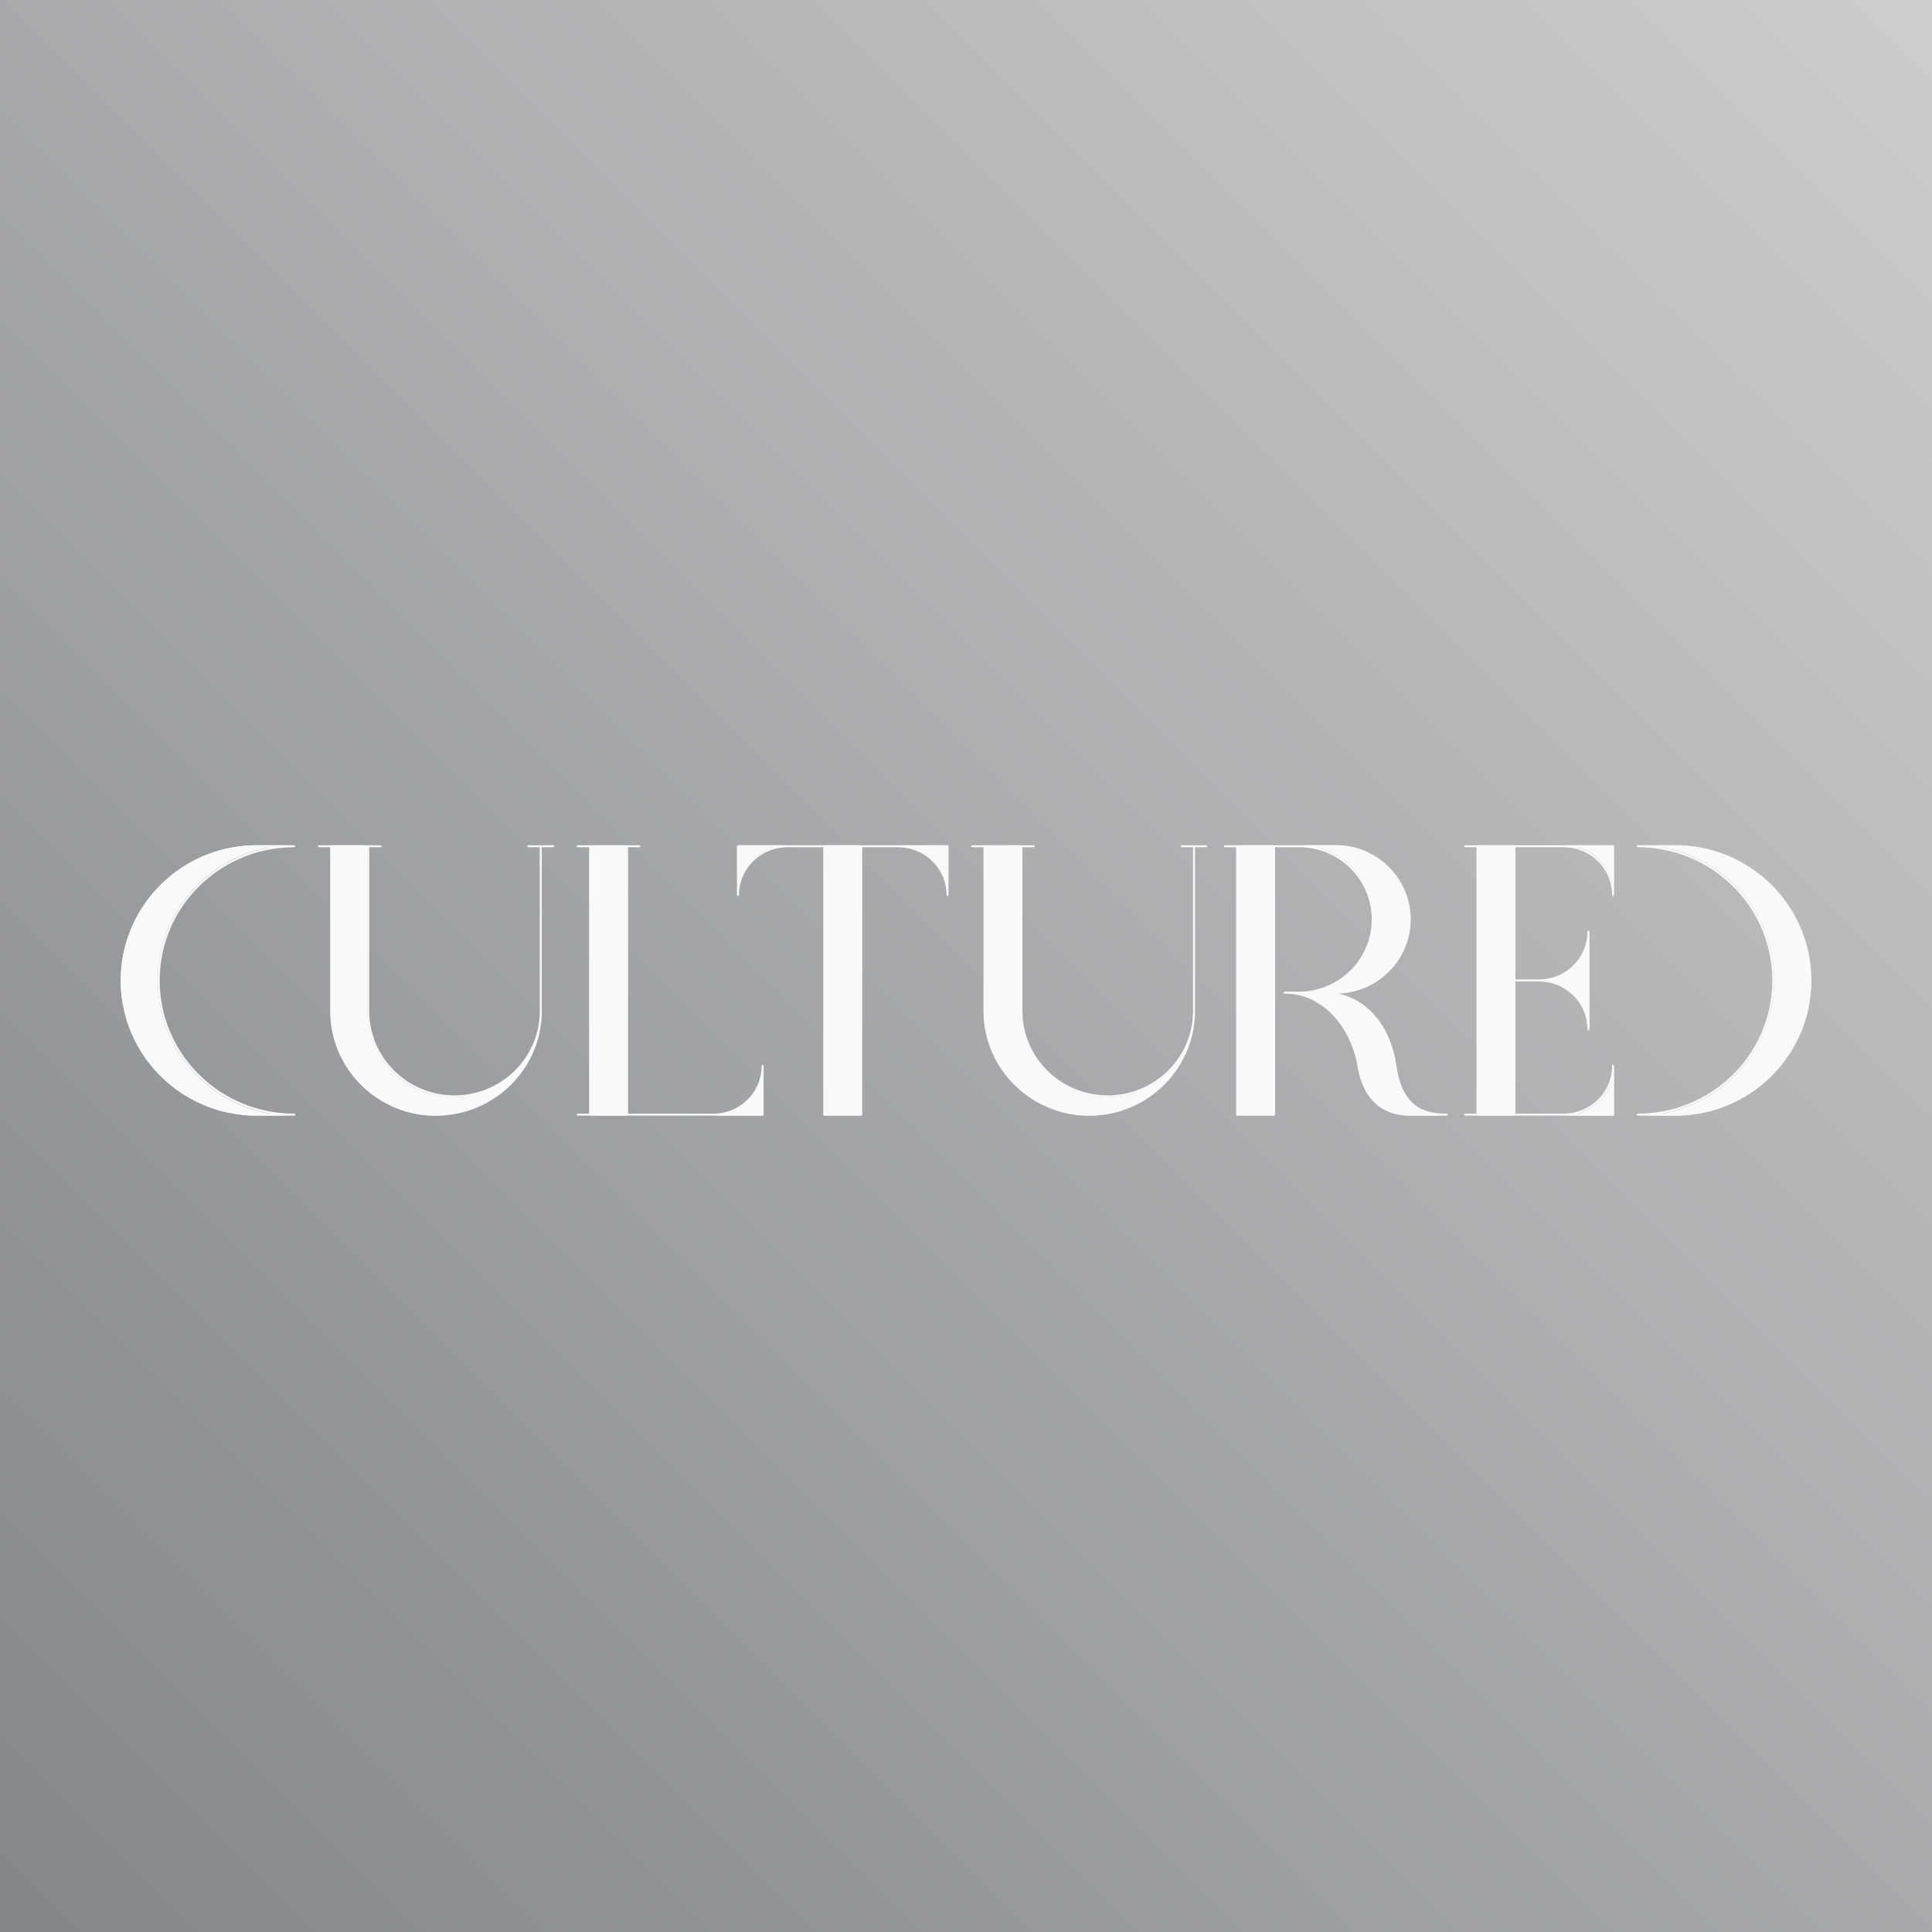 <svg xmlns="http://www.w3.org/2000/svg" width="250" height="250"><rect width="100%" height="100%" fill="#333333" stroke="none"/><linearGradient id="a" x1="0" x2="250" y1="250" y2="0" gradientUnits="userSpaceOnUse"><stop offset="0" stop-color="#83868a"/><stop offset="1" stop-color="#cccdce"/></linearGradient><path fill="url(#a)" d="M0 0h250v250H0z"/><g fill="#f9f9fa"><path d="M37.977 144.363c-9.7 0-17.563-7.832-17.563-17.492 0-9.656 7.86-17.488 17.555-17.492h-4.781c-9.7 0-17.563 7.832-17.563 17.492s7.863 17.492 17.563 17.492zM212.02 144.363c9.703 0 17.566-7.832 17.566-17.492 0-9.656-7.86-17.488-17.555-17.492h4.781c9.7 0 17.563 7.832 17.563 17.492s-7.863 17.492-17.563 17.492zM69.914 130.844c0 6.148-5.004 11.133-11.18 11.133-6.172 0-11.18-4.985-11.18-11.133v-21.465h-4.788v21.465c0 4.129 1.863 7.824 4.789 10.304a13.56 13.56 0 0 0 8.785 3.215c7.496-.004 13.574-6.054 13.574-13.52zM154.54 130.844c0 6.148-5.005 11.133-11.18 11.133-6.173 0-11.176-4.985-11.176-11.133v-21.465h-4.79v21.465c0 4.129 1.86 7.824 4.79 10.304a13.549 13.549 0 0 0 8.78 3.215c7.497-.004 13.575-6.054 13.575-13.52zM81.09 109.379H76.3v34.984h4.79zM92.266 144.36h6.386v-6.352c-.004 3.512-2.859 6.351-6.386 6.351zM101.848 109.383h-6.391v6.355c.008-3.511 2.867-6.355 6.39-6.355zM116.219 109.383h6.386v6.355c-.003-3.511-2.863-6.355-6.386-6.355zM111.426 109.375h-4.79v34.984h4.79zM202.441 109.383h6.387v6.355c-.008-3.511-2.863-6.355-6.387-6.355zM202.441 144.352h6.387V138c-.008 3.508-2.863 6.352-6.387 6.352zM199.25 126.86h6.387v-6.352c-.008 3.508-2.864 6.351-6.387 6.351zM199.25 126.879h6.387v6.351c-.008-3.507-2.864-6.351-6.387-6.351zM196.055 109.375h-4.793v34.984h4.793zM164.918 109.375h-4.793v34.984h4.793zM172.902 109.375h-4.789c5.29 0 9.578 4.273 9.578 9.543 0 5.266-4.289 9.539-9.578 9.539h4.79c5.288 0 9.581-4.273 9.581-9.539 0-5.27-4.293-9.543-9.582-9.543zM180.633 138c-.797-5.566-4.29-9.543-9.582-9.543h-4.79c5.29 0 8.786 4.77 9.583 9.543.797 4.77 3.492 6.227 6.281 6.352.117.003.234.007.355.007h4.79c-2.836 0-5.836-.793-6.637-6.359zm0 0"/><path fill-rule="evenodd" d="M106.633 109.379c.008-.004.015-.004.027-.004h4.781c.012 0 .02 0 .028.004h11.14c.07 0 .13.055.13.125v6.312a.128.128 0 0 1-.13.13c-.074 0-.132-.055-.132-.126-.004-3.414-2.797-6.18-6.25-6.18a.139.139 0 0 1-.04-.007h-4.613v34.601c0 .07-.058.125-.133.125h-4.78c-.075 0-.134-.054-.134-.125v-34.601h-4.613a.139.139 0 0 1-.039.008c-3.45 0-6.246 2.765-6.25 6.18 0 .07-.059.124-.133.124a.128.128 0 0 1-.129-.129v-6.304a.14.14 0 0 1 .008-.043.127.127 0 0 1 .125-.09zm-11.008.262v4.382a6.487 6.487 0 0 1 4.426-4.382zm11.164-.008v34.472h4.523v-34.472zm15.688.008h-4.426a6.48 6.48 0 0 1 4.426 4.382zm37.585-.262c.008-.004.016-.004.024-.004h4.785a.05.05 0 0 1 .024.004h3.14c.008-.004.016-.004.028-.004h4.78c5.356 0 9.7 4.297 9.7 9.602 0 5.171-4.137 9.39-9.316 9.59 4.109.956 6.78 4.578 7.468 9.331.395 2.743 1.336 4.286 2.5 5.149 1.172.86 2.594 1.058 4 1.058.075 0 .133.06.133.13s-.058.124-.133.124h-4.78c-.122 0-.24-.004-.356-.007h-.008c-1.414-.063-2.813-.461-3.961-1.454-1.153-.996-2.035-2.57-2.434-4.96-.793-4.704-4.25-9.364-9.441-9.364a.13.13 0 0 1-.133-.129.13.13 0 0 1 .133-.129h1.847c5.211 0 9.438-4.183 9.438-9.34 0-5.093-4.113-9.234-9.23-9.343H165v34.601c0 .07-.059.125-.129.125h-4.785a.127.127 0 0 1-.129-.125v-34.601h-1.465a.127.127 0 1 1 0-.254zm.153.254v34.472h4.527v-34.472zm10.09 0c4.273 1.004 7.453 4.805 7.453 9.344s-3.184 8.343-7.461 9.34h2.547c5.215 0 9.441-4.184 9.441-9.34 0-5.153-4.215-9.332-9.414-9.344h-.027zm-2 18.941h2.691c5.203 0 8.652 3.88 9.441 9.363.403 2.782 1.364 4.399 2.606 5.313a5.313 5.313 0 0 0 1.828.855h-2.457c-.117 0-.23-.003-.348-.007h-.004c-1.37-.063-2.71-.45-3.804-1.395s-1.953-2.46-2.348-4.805c-.691-4.117-3.414-8.27-7.605-9.324zm22.855-19.195c.008-.004.016-.004.024-.004h4.785a.05.05 0 0 1 .023.004h12.735c.058 0 .109.035.125.09a.14.14 0 0 1 .007.043v6.304a.128.128 0 0 1-.129.13.127.127 0 0 1-.128-.126c-.008-3.414-2.805-6.18-6.254-6.18a.139.139 0 0 1-.04-.007h-6.21v17.11h3.015a.104.104 0 0 1 .047-.013c3.45 0 6.246-2.761 6.25-6.175a.13.13 0 0 1 .262 0v6.304c0 .004 0 .008-.004.008.004.004.004.008.004.012v6.305a.13.13 0 0 1-.262 0c-.004-3.414-2.8-6.176-6.25-6.176a.104.104 0 0 1-.047-.012h-3.015v17.11h6.203c.015-.008.031-.008.047-.008 3.449 0 6.246-2.766 6.254-6.18a.13.13 0 0 1 .128-.129.13.13 0 0 1 .13.129v6.305c0 .015-.005.027-.005.035a.134.134 0 0 1-.128.101H189.59c-.07 0-.13-.054-.13-.125s.06-.129.13-.129h1.465v-34.472h-1.465a.127.127 0 1 1 0-.254zm.153.254v34.472h4.527v-17.109h-1.465a.125.125 0 0 1-.129-.129c0-.07.055-.125.129-.125h1.465v-17.11zm17.289 34.465v-4.387a6.505 6.505 0 0 1-4.43 4.387zm-3.192-17.09h-4.426a6.487 6.487 0 0 1 4.426 4.383zm0-.278v-4.382a6.487 6.487 0 0 1-4.426 4.382zm3.192-17.09h-4.43a6.5 6.5 0 0 1 4.43 4.383zm-167.461-.136c0-.07.058-.125.129-.125h7.972c.074 0 .133.055.133.125a.128.128 0 0 1-.133.129h-1.465v21.18c0 6.035 4.942 10.925 11.035 10.925s11.036-4.89 11.036-10.925v-21.18h-1.465a.127.127 0 1 1 0-.254h3.191a.127.127 0 1 1 0 .254h-1.469v21.972h-.02c-.413 7.114-6.374 12.754-13.663 12.758a13.729 13.729 0 0 1-8.86-3.222c-2.953-2.485-4.828-6.188-4.828-10.325v-21.183H41.27a.128.128 0 0 1-.13-.13zm1.851.129v21.183c0 4.059 1.844 7.692 4.738 10.13a13.466 13.466 0 0 0 8.692 3.16 13.435 13.435 0 0 0 12.226-7.793 11.309 11.309 0 0 1-9.835 5.68c-6.239 0-11.293-5.005-11.293-11.18v-21.18zm31.64-.13c0-.07.06-.124.13-.124h7.972c.075 0 .13.055.13.125a.125.125 0 0 1-.13.129h-1.46v34.472h11.03c3.45 0 6.247-2.765 6.25-6.18a.13.13 0 0 1 .13-.128c.074 0 .129.058.129.129v6.308c0 .07-.055.125-.13.125H81.169c-.008.004-.016.004-.027.004h-4.782c-.007 0-.02 0-.027-.004h-1.57c-.07 0-.13-.054-.13-.125s.06-.129.13-.129h1.465v-34.472h-1.465a.128.128 0 0 1-.13-.13zm1.856.13v34.472h4.524v-34.472zm17.64 34.472h4.427v-4.382a6.48 6.48 0 0 1-4.426 4.382zm31.54-34.601c0-.07.059-.125.129-.125h7.973c.074 0 .128.055.128.125a.125.125 0 0 1-.128.129h-1.465v21.18c0 6.035 4.941 10.925 11.035 10.925s11.035-4.89 11.035-10.925v-21.18h-1.469a.127.127 0 1 1 0-.254h3.196a.127.127 0 1 1 0 .254h-1.47v21.972h-.023c-.414 7.114-6.37 12.754-13.664 12.758a13.718 13.718 0 0 1-8.855-3.222c-2.953-2.485-4.828-6.188-4.828-10.325v-21.183h-1.465a.128.128 0 0 1-.129-.13zm1.852.129v21.183c0 4.059 1.84 7.692 4.738 10.13a13.464 13.464 0 0 0 8.687 3.16 13.437 13.437 0 0 0 12.23-7.793 11.313 11.313 0 0 1-9.835 5.68c-6.238 0-11.293-5.005-11.293-11.18v-21.18zM15.625 126.87c0-9.66 7.914-17.492 17.672-17.492h4.777a.13.13 0 0 1 .13.129.13.13 0 0 1-.13.129c-9.613.004-17.406 7.718-17.406 17.234 0 9.52 7.797 17.234 17.414 17.234.07 0 .129.06.129.13s-.059.128-.129.128h-4.785c-9.758 0-17.672-7.832-17.672-17.492zm19.426 17.234c-8.317-1.421-14.64-8.597-14.64-17.234 0-8.637 6.323-15.812 14.64-17.234h-1.754c-9.617 0-17.414 7.715-17.414 17.234 0 9.52 7.797 17.234 17.414 17.234zm176.746-34.597a.13.13 0 0 1 .129-.13h4.777c9.758 0 17.672 7.833 17.672 17.493s-7.914 17.492-17.672 17.492h-4.785c-.07 0-.129-.058-.129-.129s.059-.129.129-.129c9.617 0 17.414-7.714 17.414-17.234 0-9.516-7.793-17.23-17.406-17.234a.13.13 0 0 1-.13-.13zm3.152.129c8.317 1.422 14.64 8.597 14.64 17.234 0 8.637-6.323 15.813-14.64 17.234h1.754c9.617 0 17.414-7.714 17.414-17.234 0-9.52-7.797-17.234-17.414-17.234zm0 0"/></g></svg>